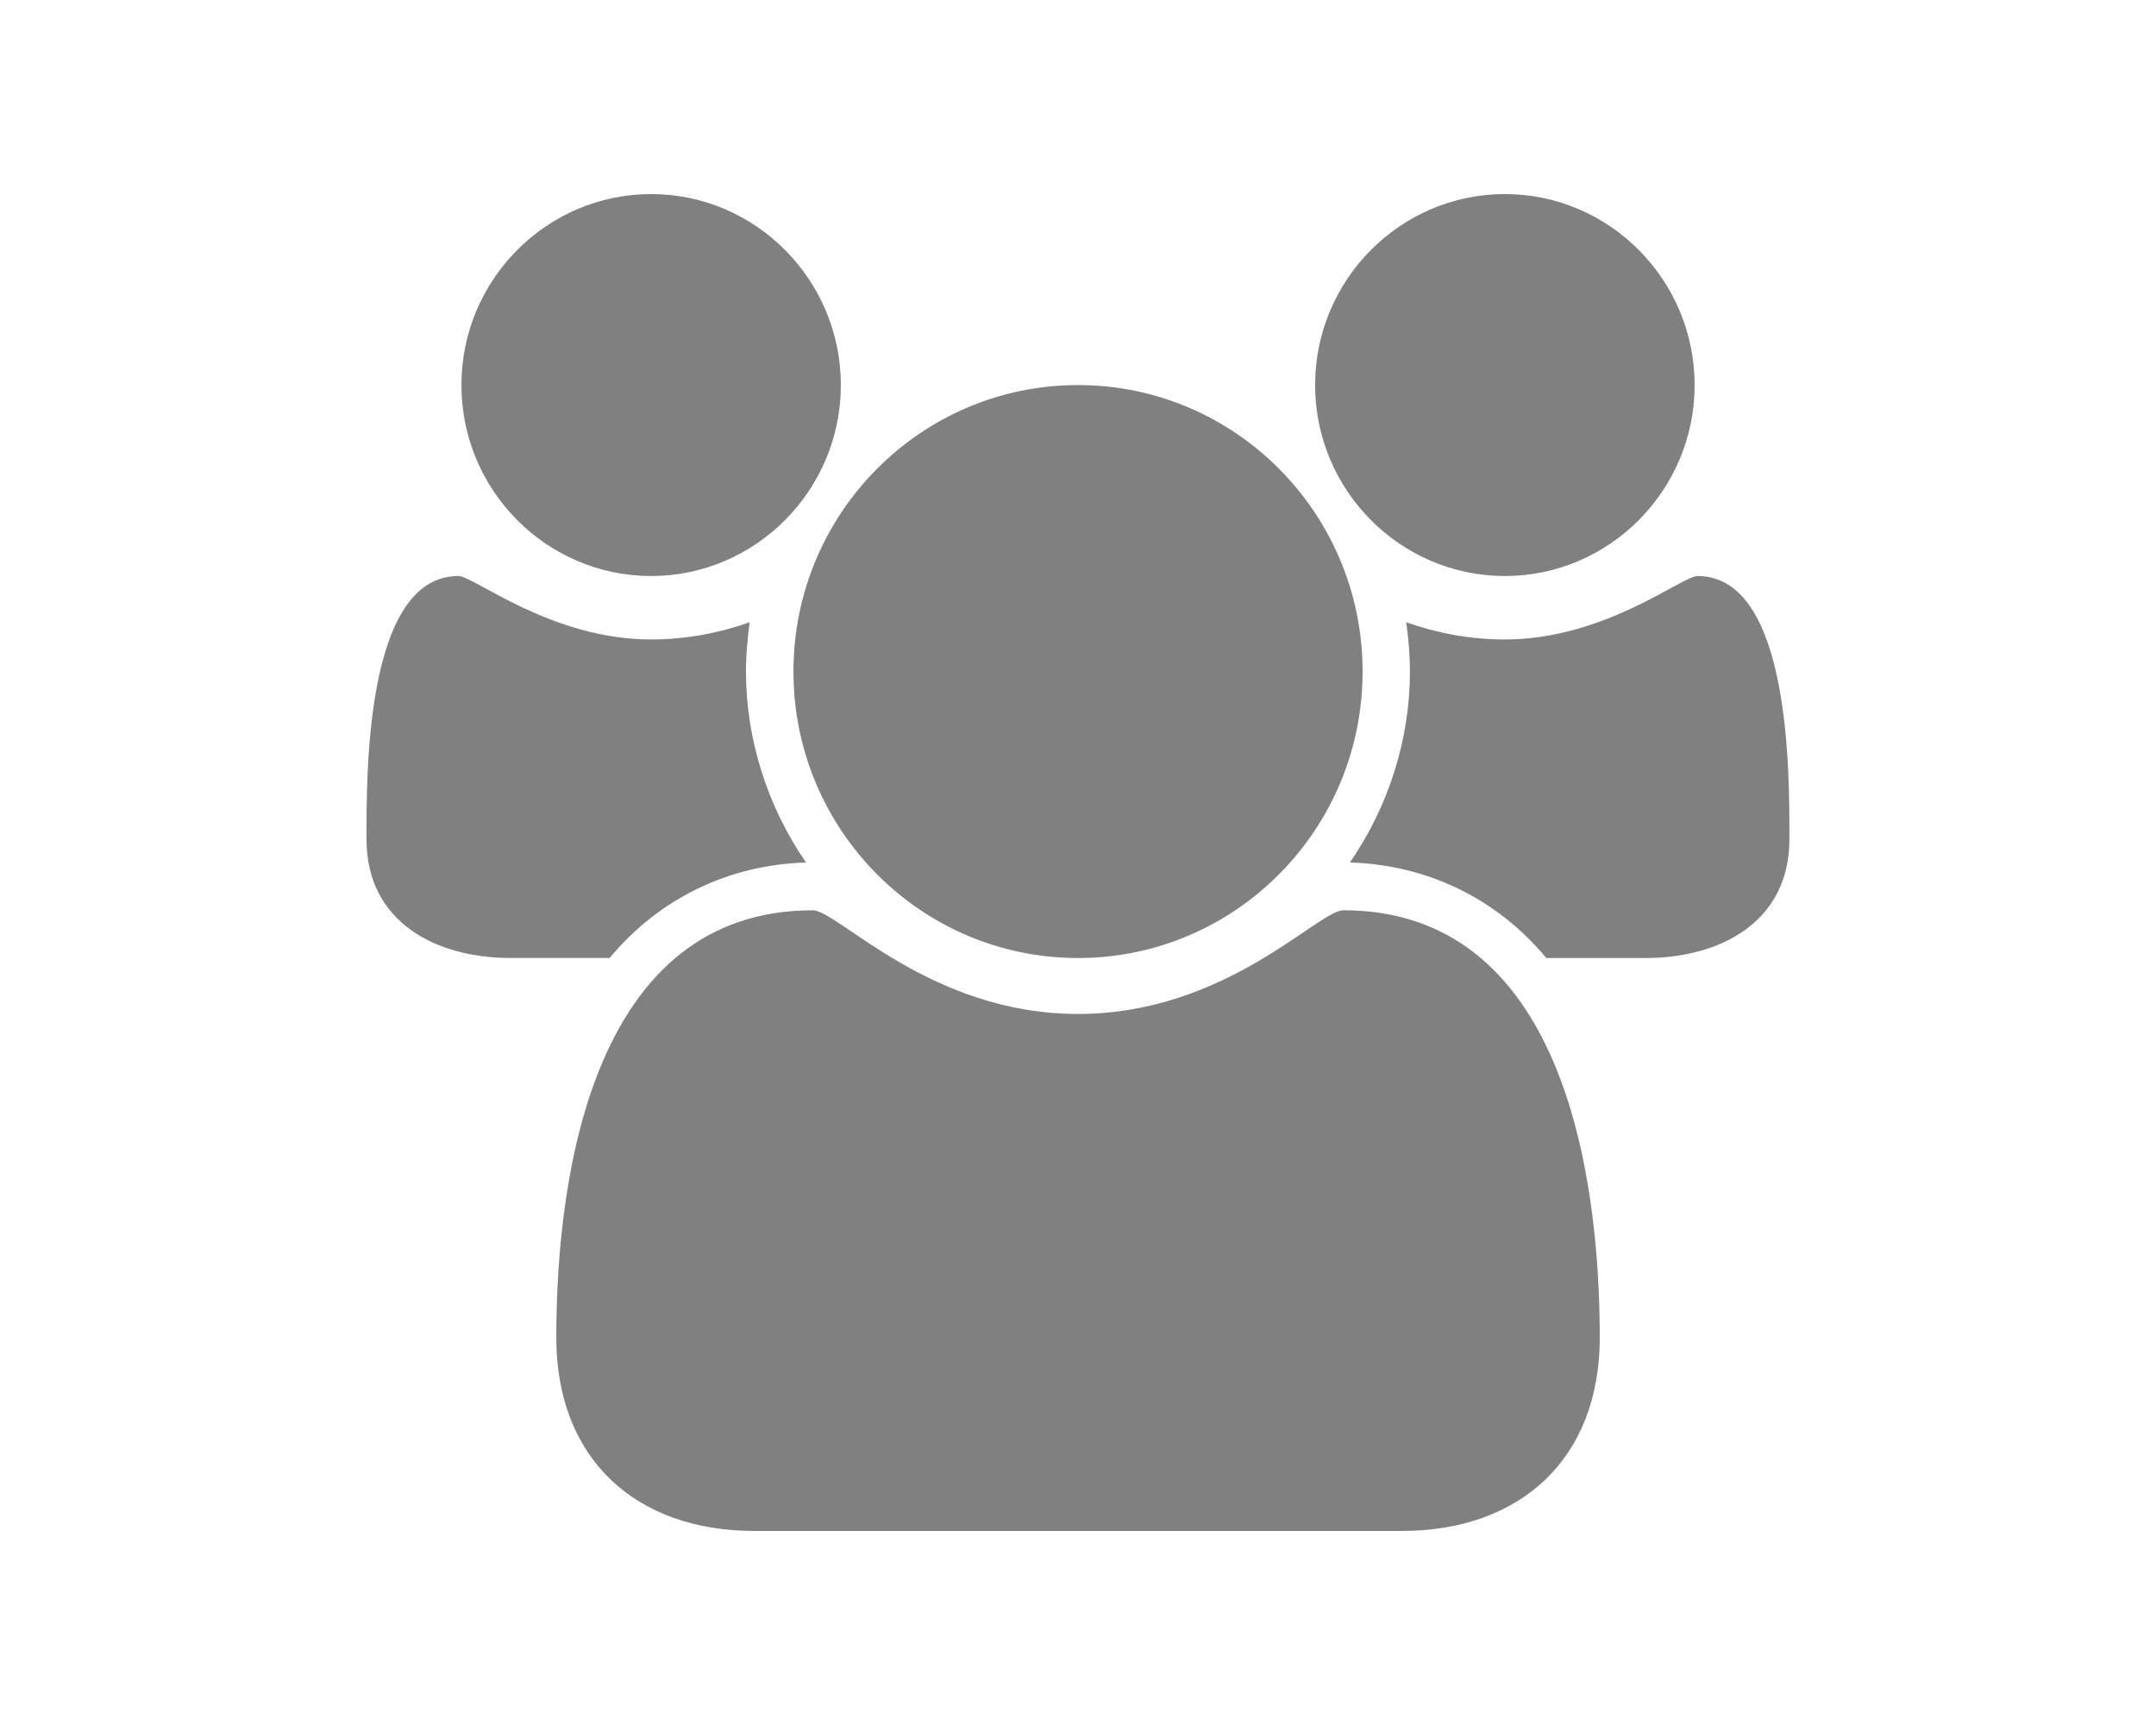 <?xml version="1.0" encoding="utf-8"?>
<!-- Generator: Adobe Illustrator 16.0.0, SVG Export Plug-In . SVG Version: 6.00 Build 0)  -->
<!DOCTYPE svg PUBLIC "-//W3C//DTD SVG 1.1 Tiny//EN" "http://www.w3.org/Graphics/SVG/1.1/DTD/svg11-tiny.dtd">
<svg version="1.1" baseProfile="tiny" id="Ebene_1" xmlns="http://www.w3.org/2000/svg" xmlns:xlink="http://www.w3.org/1999/xlink"
	 x="0px" y="0px" width="50px" height="40px" viewBox="0 0 50 40" xml:space="preserve">
<path fill="#808080" d="M39.3,8.929C39.3,6.49,37.322,4.5,34.9,4.5c-2.424,0-4.401,1.99-4.401,4.429s1.978,4.428,4.401,4.428
	C37.322,13.357,39.3,11.368,39.3,8.929 M41.498,19.464c0-1.401,0.053-6.107-2.131-6.107c-0.36,0-2.147,1.471-4.467,1.471
	c-0.792,0-1.547-0.139-2.288-0.398c0.053,0.38,0.086,0.761,0.086,1.142c0,1.574-0.497,3.131-1.392,4.428
	c1.787,0.053,3.403,0.83,4.555,2.215h2.303C39.884,22.215,41.498,21.385,41.498,19.464 M31.6,15.572
	c0-3.668-2.955-6.643-6.599-6.643c-3.645,0-6.6,2.975-6.6,6.643c0,3.667,2.955,6.643,6.6,6.643
	C28.645,22.215,31.6,19.239,31.6,15.572 M19.5,8.929c0-2.439-1.977-4.429-4.399-4.429c-2.424,0-4.4,1.99-4.4,4.429
	s1.976,4.428,4.4,4.428C17.523,13.357,19.5,11.368,19.5,8.929 M37.1,31.02c0-3.91-0.91-9.912-5.946-9.912
	c-0.586,0-2.717,2.404-6.153,2.404c-3.438,0-5.569-2.404-6.153-2.404c-5.036,0-5.947,6.002-5.947,9.912
	c0,2.803,1.839,4.48,4.589,4.48H32.51C35.262,35.5,37.1,33.822,37.1,31.02 M18.692,20c-0.894-1.297-1.392-2.854-1.392-4.428
	c0-0.381,0.034-0.762,0.085-1.142c-0.739,0.259-1.496,0.398-2.285,0.398c-2.321,0-4.108-1.471-4.469-1.471
	c-2.183,0-2.131,4.706-2.131,6.107c0,1.92,1.615,2.75,3.334,2.75h2.304C15.289,20.83,16.905,20.052,18.692,20"/>
</svg>
